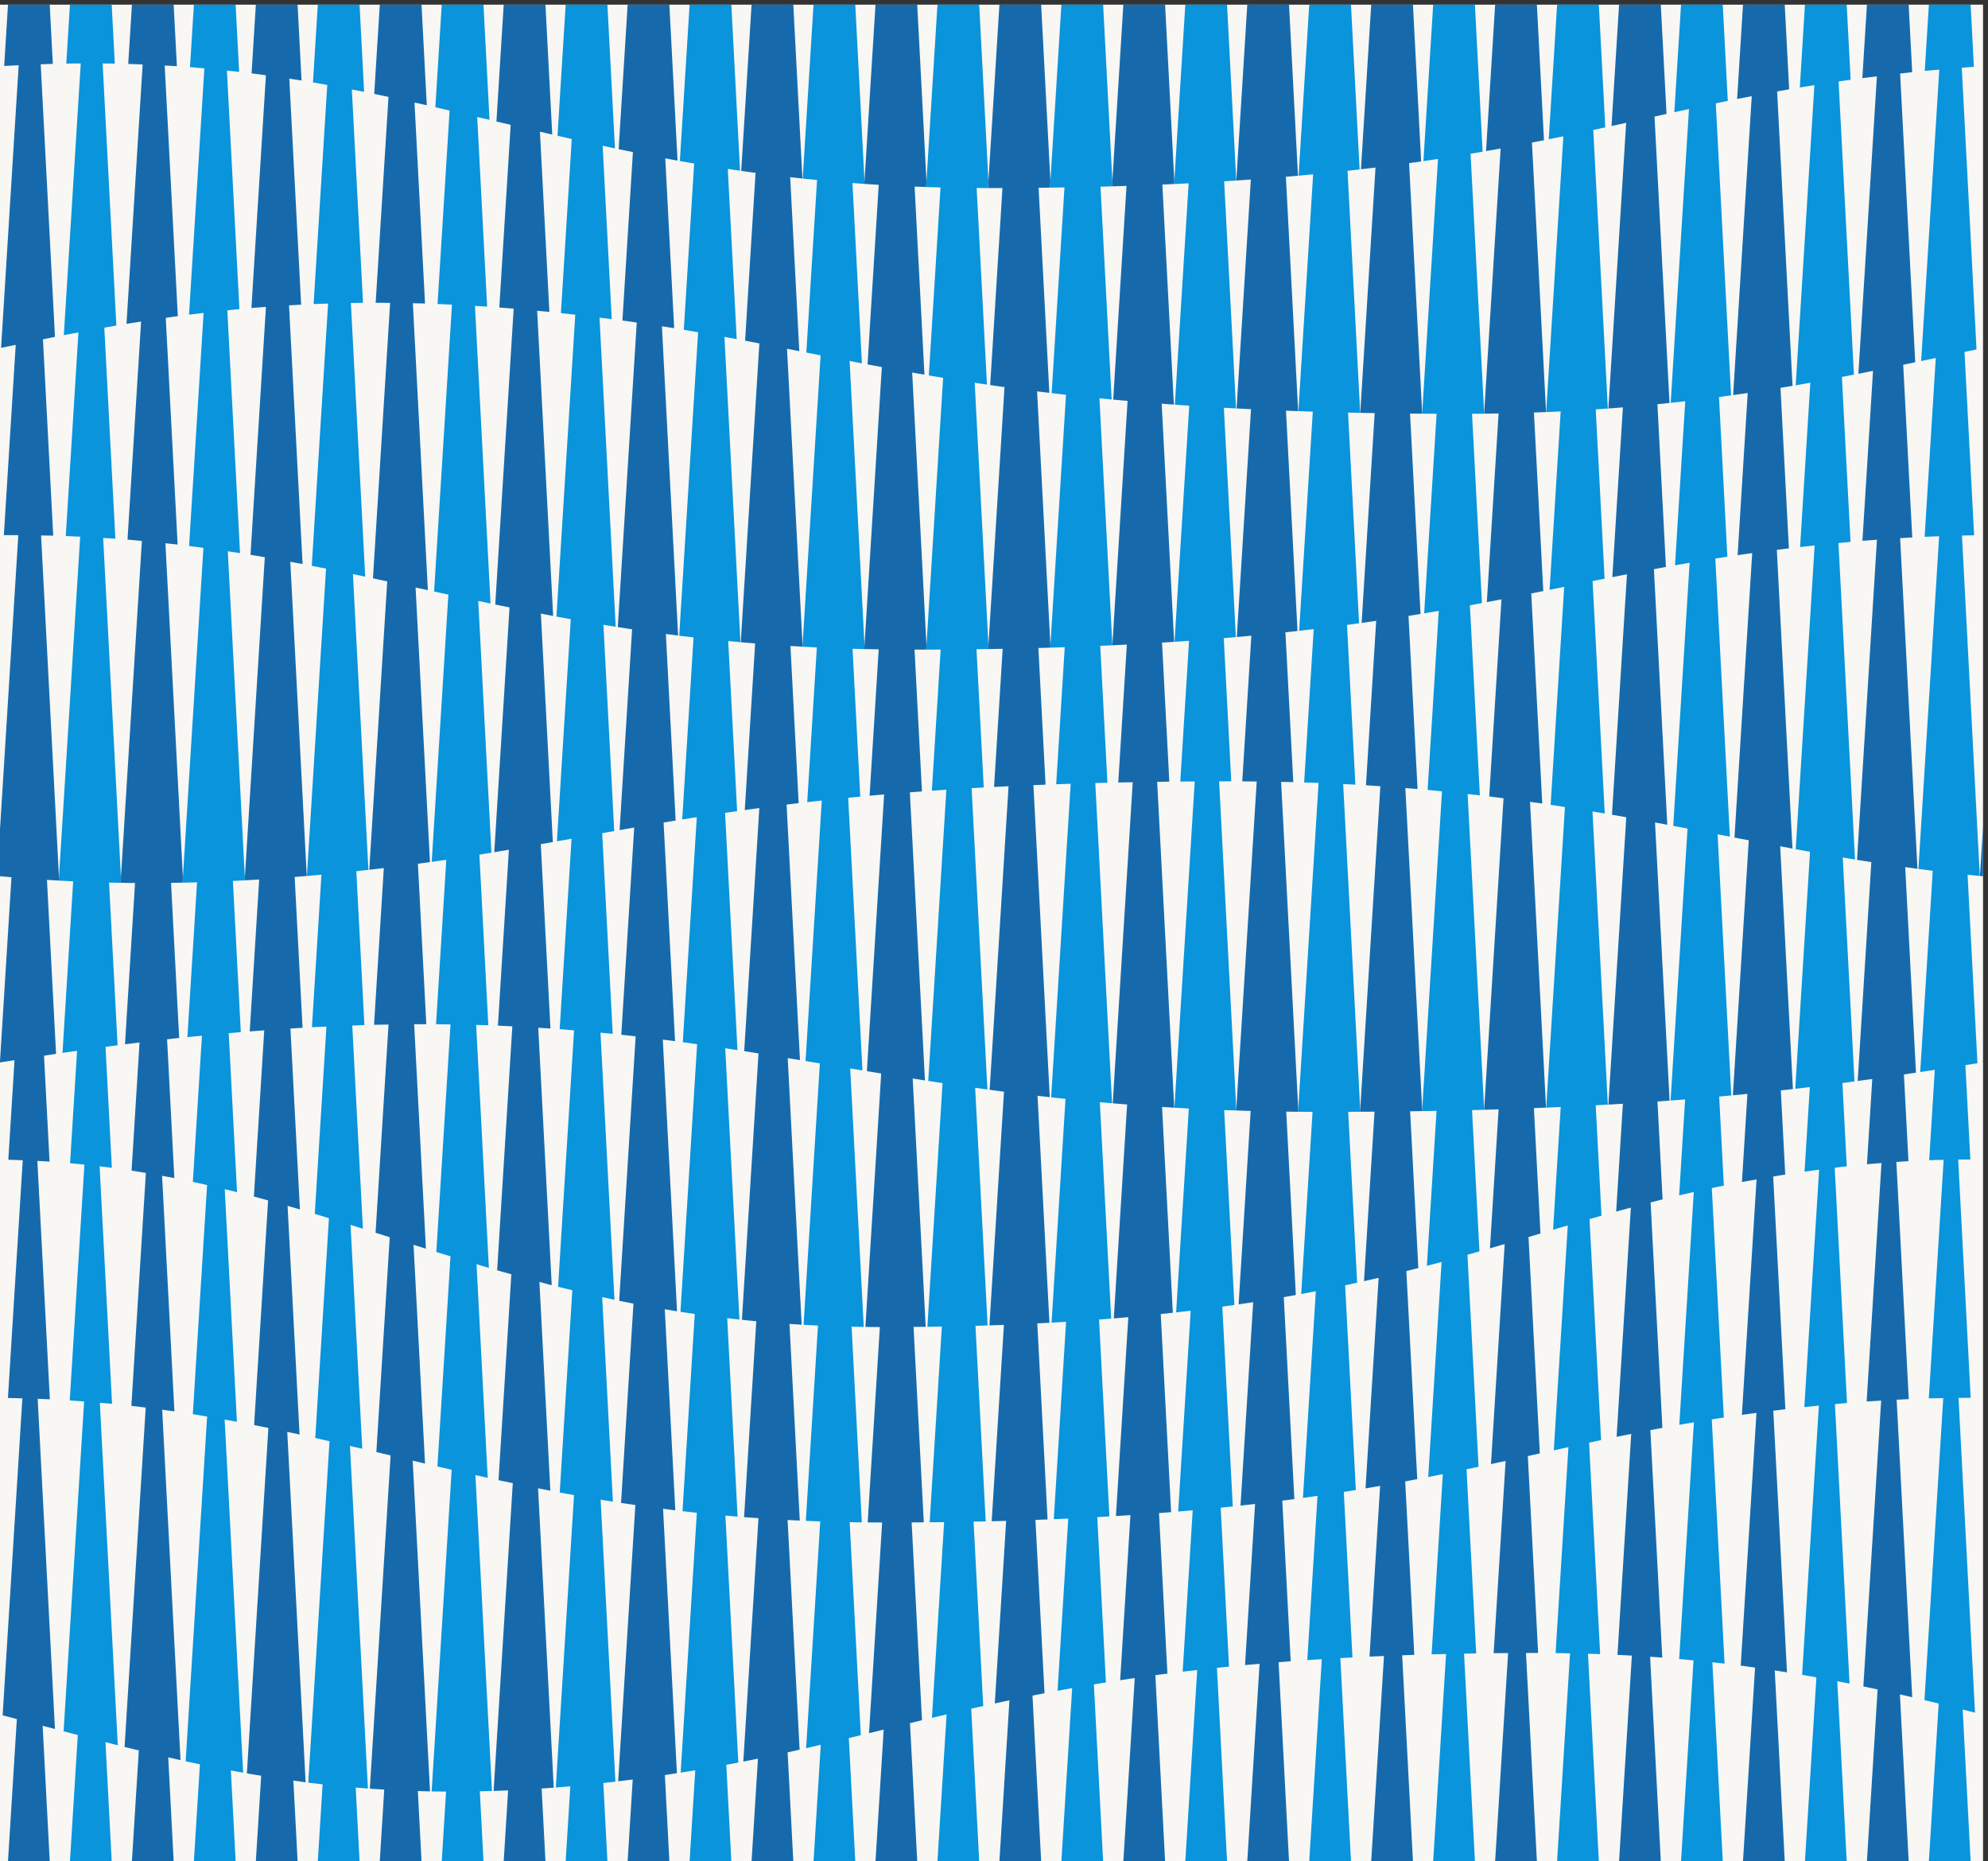 <svg xmlns="http://www.w3.org/2000/svg" xml:space="preserve" width="713.34" height="667.767"><rect width="100%" height="100%" fill="#333333" stroke="none"/><path d="M5350.05 0H0v5008.25h5350.05V0" style="fill:#f8f7f4;fill-opacity:1;fill-rule:nonzero;stroke:none" transform="matrix(.133 0 0 -.133 0 667.767)"/><path d="m3982.61 560.566-26.01 496.784c10.8 2.26 21.76 4.51 32.43 6.77l-29.95 571.84c10.83 3.04 21.6 6.1 32.3 9.17l-19.96 381.16c10.95.27 21.87.55 32.64.85l.06.86-44.57 850.89c10.99-1.21 22.13-2.36 32.97-3.63l-26.84 512.69c10.89 2.01 21.73 4.01 32.47 6.03l-26.75 510.68c10.89.05 21.89.06 32.65.18l.07 1.14-36.66 700.07c10.9 1.83 21.76 3.66 32.49 5.52l-20.77 396.68H3866.6l-26.29-422.1c13.27 1.92 26.37 3.88 39.34 5.85l-42.71-686.02-.07-1.11h.13c12.83-.09 25.83-.16 38.84-.21l-33.53-538.39c13.26 2.21 26.39 4.44 39.39 6.68l-30.07-483.08c13.08-1.18 25.85-2.51 38.74-3.77l-53.43-858.1-.28-4.48c.17.02.34.02.51.02 12.95.2 25.76.42 38.51.67l-26.04-418.08c13.34 3.5 26.54 7.02 39.64 10.57l-36.13-580.32c13.36 2.6 26.35 5.25 39.47 7.89l-30.27-486.215c12.85.343 25.97.636 39.03.941L3866.58 0h112.6l-29.31 559.98c10.9.196 21.69.418 32.74.586m334.44-1.836-29.86 570.29c10.81 2.32 21.56 4.72 32.42 7.02l-31.22 596.09c10.77 3.09 21.5 6.22 32.3 9.28l-15.6 297.8c10.97.58 21.91 1.17 32.69 1.77l-41.42 790.88c11.02-1.84 22.16-3.63 33.07-5.49l-32.82 626.86c10.81 2.18 21.63 4.37 32.44 6.52l-23.92 456.71c10.94.74 21.86 1.48 32.66 2.27l-39.35 751.45c10.85 2.33 21.66 4.66 32.42 7l-17.34 331.07h-112.59l-22.61-363.15c13.27 2.67 26.42 5.36 39.48 8.06l-46.32-743.95c13.13.54 26.14 1.14 39.08 1.77l-29.95-481.17c13.22 2.67 26.32 5.32 39.46 7.99l-36.6-588.01c13.02-1.95 25.74-3.99 38.6-5.99l-50.48-810.9c13.16.55 26.16 1.1 39.07 1.68l-20.62-331.12c13.25 3.92 26.48 7.77 39.7 11.66l-37.76-606.71c13.15 2.9 26.34 5.68 39.5 8.55l-34.58-555.448c13.12-.125 25.99-.399 38.92-.641L4200.91 0h112.62l-29.31 559.715c10.96-.32 22.01-.586 32.83-.985M317.75 312.84l-48.379 923.91c10.988-.98 22.055-1.9 32.934-2.95l-33.555 640.75c11.016-1.32 22.094-2.57 32.992-4.01l-17.086 326.24c10.867 1.46 21.574 2.97 32.555 4.39l-22.984 438.84c10.339-.25 20.671-.5 31.132-.67l.914 14.7-47.949 915.62c10.961-.69 22.063-1.28 32.891-2.05L281.41 4136.8c10.832 1.91 21.586 3.88 32.481 5.74l-37.028 707.03c10.934-.1 22.004-.11 32.801-.31l-8.324 158.99H188.746l-9.894-158.94c13.164.23 26.027.24 38.996.33l-45.629-732.98c13.09 2.54 26.281 4.96 39.426 7.43l-34.196-549.33c13.114-.47 25.934-1.14 38.864-1.74L159.102 2654l-.539-8.61c.332-.01.66-.03.992-.05 12.531-.7 25.156-1.33 37.855-1.93l-28.816-462.92c13.011 1.91 26.211 3.76 39.32 5.64l-18.871-303.14c13.047-1.15 25.867-2.52 38.73-3.86l-39.597-636.08c13.074-.84 25.91-1.85 38.793-2.83L171.582 350.5c12.797-3.352 25.566-6.664 38.344-9.992L188.73 0h112.622l-16.825 321.309c11.075-2.825 22.137-5.684 33.223-8.469m338.227-74.07-49.887 952.64c11.039-1.98 22.133-3.9 33.09-5.94l-32.856 627.41c11.078-2.67 22.207-5.29 33.207-8.07l-22.457 428.82c10.864.95 21.903 1.99 32.633 2.87l-21.363 407.94c10.551.51 21.105 1.01 31.785 1.6l.496 7.95-46.066 879.66c11.007-1.64 22.121-3.21 33.039-4.92l-34.297 654.96c10.875 1.11 21.617 2.31 32.605 3.34l-33.695 643.4c10.992-1.17 22.098-2.25 32.969-3.5l-9.496 181.32H523.105l-10.5-168.56c13.079-1.01 25.872-2.23 38.774-3.36l-41.375-664.37c12.965 1.65 26.164 3.14 39.277 4.69l-39.14-628.58c13.011-1.62 25.789-3.4 38.66-5.12l-55.356-888.91-.886-14.32c.543.01 1.093.03 1.636.04 12.368.26 24.852.58 37.403.93l-26.008-417.64c13.238 1.36 26.16 2.58 39.219 3.86l-24.551-394.28c12.91-2.75 25.66-5.71 38.449-8.59l-38.488-618.08c12.957-2.04 25.75-4.23 38.586-6.37l-57.91-929.969c12.734-2.785 25.652-5.363 38.48-8.051L523.086 0h112.613l-12.832 245.027c11.051-2.066 21.969-4.277 33.11-6.257m1335.963 27.382-34.88 666.297c10.91-.976 21.87-1.933 32.92-2.84l-28.03 535.371c10.94-1.28 21.9-2.55 32.97-3.74l-38.31 731.83c11-1.65 22.06-3.26 33.03-4.94l-33.5 639.88c10.77 1.58 21.57 3.15 32.53 4.7l-24.02 458.81c10.92-1.05 21.86-2.1 32.93-3.08l-43.12 823.59c11.02-2.01 22.14-3.98 33.09-6.01l-24.03 459.14c10.96-1.66 21.93-3.3 33.02-4.9l-23.45 447.99H1860.5l-26.27-421.85c12.77-2.27 25.63-4.51 38.56-6.71l-27.92-448.47c13-2.16 25.73-4.41 38.57-6.62l-50.98-818.59c12.81-1.58 25.71-3.12 38.7-4.62l-30.59-491.16c13 2.09 26.13 4.18 39.37 6.25l-37.8-607.03c12.97-1.74 25.77-3.6 38.65-5.41l-44.95-721.91c12.77-1.99 25.64-3.91 38.61-5.77l-33.13-532.036c12.81-1.484 25.72-2.906 38.72-4.304l-43.66-701.047c12.99 2.05 26.22 4.277 39.39 6.457L1860.48 0h112.62l-13.61 260.059c10.86 2.011 21.74 4.023 32.45 6.093m1656.89 283.582-23.38 446.485c10.93 1.711 21.78 3.429 32.51 5.171l-28.91 552.2c10.89 2.32 21.72 4.64 32.41 7l-24.14 461c10.7.05 21.47.09 32.05.15l.39 6.35-45.96 877.64c10.95-.55 22.06-1.02 32.88-1.62l-22.57 430.92c10.93 1.45 21.81 2.92 32.55 4.4l-29.77 568.43c10.89-.25 21.79-.5 32.82-.72l-34.19 652.94c10.94 1.21 21.85 2.42 32.59 3.65l-23.28 444.52h-112.59l-28.74-461.36c13.22 1.19 26.27 2.41 39.22 3.65l-39.79-638.84c12.85-.45 25.82-.88 38.91-1.29l-36.82-591.25c13.24 1.49 26.31 3.02 39.26 4.55l-25.76-413.62c13.14-.41 25.96-.96 38.91-1.45l-54.85-880.48-.4-6.45c.25-.01.49-.01.75-.01 12.59-.11 25.45-.12 38.23-.16l-30.61-491.46c13.3 2.45 26.45 4.94 39.45 7.46l-34.72-557.501c13.26 1.816 26.36 3.672 39.33 5.535l-27.59-443.054c12.85.867 26.03 1.668 39.15 2.48L3532.22 0h112.62l-28.69 547.93c10.89.605 21.63 1.238 32.68 1.804m1341.11-70.523-39.49 753.929c10.89.99 21.87 2.03 32.63 2.91l-33.24 634.71c10.88 1.3 21.84 2.67 32.59 3.85l-11.77 224.71c10.92 1.42 21.8 2.85 32.55 4.28l-31.63 604.17c11.03-1.86 21.98-3.8 33.07-5.61l-44.7 853.74c10.87 1.03 21.87 2.16 32.61 3.12l-23.31 445c10.8 2.05 21.76 4.05 32.46 6.12l-41.41 790.9c10.9 1.58 21.75 3.12 32.54 4.63l-10.61 202.58h-112.6l-13.91-223.46c12.95 2.16 26.2 4.23 39.37 6.32l-50.42-809.68c13.29 2.27 26.28 4.66 39.42 6.98l-27.61-443.32c13.25 1.53 26.19 2.86 39.25 4.27l-51.02-819.27c12.81-2.36 25.7-4.62 38.55-6.93l-39.82-639.47c13.24 1.52 26.31 3.06 39.27 4.61l-14.21-228.13c13.25 1.9 26.26 3.59 39.32 5.31l-39.89-640.42c13.23 1.42 26.21 2.69 39.23 3.99l-45.21-726.179c13-2.207 25.73-4.551 38.55-6.848L4869.61 0h112.63l-25.43 485.586c11.06-2.129 22.21-4.199 33.13-6.375m338.44-78.402-44.47 849.051c10.95.09 21.97.23 32.77.22l-33.66 642.67c10.95.09 21.98.27 32.78.23l-13.34 254.58c10.83 1.67 21.75 3.36 32.52 5.03l-26.64 508.63c10.95-1.12 21.91-2.25 32.96-3.29l-48.08 918.13c10.92.25 21.96.58 32.74.74l-25.9 494.63c10.8 2.28 21.64 4.56 32.42 6.82l-39.78 759.8c10.88.83 21.89 1.74 32.65 2.48l-8.78 167.72h-112.58l-11.13-178.77c13.23 1.3 26.16 2.39 39.19 3.56l-48.95-786.16c13.22 2.76 26.34 5.52 39.49 8.28l-30.04-482.44c13.21.61 26.09 1.01 39.09 1.5l-55.89-897.43c12.82-1.69 25.72-3.33 38.67-4.94l-33.81-542.94c13.27 1.99 26.24 3.98 39.35 5.98l-15.18-243.82c13.15.48 26.08.76 39.05 1.06l-40.08-643.63c13.16.38 26.08.59 39.04.82l-50.74-814.691c12.91-3.086 25.61-6.242 38.4-9.367L5203.97 0h112.61l-21.43 409.199c11.08-2.804 22.23-5.574 33.23-8.39m-2012.6 124.179-22.46 428.789c10.96 1.106 21.85 2.219 32.61 3.352l-28.22 538.891c10.93 1.5 21.81 3 32.54 4.55l-27.53 525.73c10.79-.4 21.59-.8 32.52-1.16l.17 2.86-46.34 885.02c10.93.03 21.69.09 32.77.09l-20.22 386.25c10.95.91 21.87 1.83 32.63 2.77l-32.39 618.67c10.89-.61 21.8-1.21 32.87-1.79l-32.08 612.69c10.96.68 21.89 1.37 32.67 2.09l-24.85 474.46h-112.58l-29.65-476.18-.48-7.69c.3.01.58.03.88.04 12.87.6 25.58 1.22 38.22 1.87l-37.18-597.13c12.8-.92 25.75-1.81 38.81-2.68l-39.67-636.99c13.2.87 26.22 1.76 39.15 2.68l-23.64-379.72c12.83.12 25.98.19 38.99.27l-54.79-880.05c12.84-.75 25.8-1.46 38.85-2.13l-34.25-550c13.23 1.47 26.31 3 39.26 4.54l-33.74-541.83c13.2 1.105 26.26 2.227 39.19 3.379l-27.11-435.359c12.86 1.55 26.11 3.027 39.27 4.523L3197.88 0h112.6l-27.3 521.582c10.86 1.133 21.54 2.305 32.6 3.406m1336.98 8.051-34.5 658.821c6.25.98 12.37 2.01 18.68 2.98 4.67.71 9.19 1.33 13.84 2.04l-32.42 618.93c4.59.97 9.07 1.98 13.69 2.93 6.33 1.3 12.47 2.45 18.75 3.71l-12.58 240.3c10.96.98 21.87 1.96 32.62 2.97l-36.89 704.42c11.03-2.13 22.12-4.26 33.12-6.38l-39.29 750.27c10.77 1.7 21.59 3.38 32.52 5.03l-22.56 430.78c10.9 1.45 21.78 2.92 32.55 4.42l-41.25 787.63c10.82 2.25 21.55 4.54 32.43 6.75l-13.59 259.61H4535.3l-18.07-290.16c13.15 2.87 26.34 5.68 39.5 8.52l-49.34-792.51c13.19 1.41 26.26 2.88 39.25 4.38l-27.56-442.66c13.05 2.31 26.19 4.59 39.4 6.84l-44.19-709.65c12.92-2.44 25.69-4.88 38.53-7.33l-45.69-733.65c13.22.98 26.25 1.98 39.17 3l-16.12-258.85c13.06 3.08 26.29 6.07 39.54 9.05l-39.1-627.96c13 2.29 26.2 4.52 39.4 6.73l-39.75-638.453c13.07-1.145 25.87-2.422 38.75-3.672L4535.28 0h112.61l-28.1 536.66c11-1.199 22.11-2.344 32.97-3.621M2322.42 340.047l-30.08 574.562c10.87-.207 21.78-.398 32.8-.527l-27.64 527.858c10.88-.24 21.79-.47 32.81-.61l-36.52 697.37c11.03-1.82 22-3.65 33.07-5.48l-38.52 735.51c10.79 1.07 21.64 2.13 32.62 3.17l-20.88 398.82c10.51-.31 21.02-.61 31.66-.86l.63 10.18-40.17 767c11.05-2.13 21.96-4.26 33.12-6.38l-25.47 486.42c10.64-.8 21.29-1.61 32.06-2.34l.46 7.29-24.94 476.22h-112.58l-29.21-469.09c12.81-1.35 25.73-2.65 38.74-3.91l-28.99-465.48c12.76-2.5 25.67-5.02 38.51-7.54l-48.7-782.16-.24-3.73c.15 0 .29-.02.43-.02 12.71-.71 25.53-1.36 38.43-1.96l-25.99-417.4c12.93 1.48 26.04 2.93 39.26 4.37l-43.76-702.66c12.83-2.12 25.72-4.26 38.58-6.4L2168 1447.03c12.86-.73 25.81-1.4 38.85-2.01l-32.8-526.797c12.87-.547 25.84-1.035 38.88-1.496l-38.09-611.766c13.27 3.039 26.39 6.172 39.56 9.258L2194.84 0h112.61l-17.4 332.227c10.79 2.617 21.59 5.195 32.37 7.82m330.22 78.742-26.03 497.297c10.97.211 21.91.437 32.74.691l-27.63 527.563c10.98.31 21.92.62 32.74.97l-33.58 641.15c11.03-1.54 21.89-3.11 33.02-4.62l-42.56 812.77c10.81.63 21.69 1.25 32.68 1.84l-19.53 373.05c10.58.14 21.15.27 31.6.44l.62 10.13-37.08 708.19c10.94-1.65 21.91-3.29 33.04-4.91l-27.77 530.28c10.18-.07 20.36-.13 30.66-.13l1.15 18.57-24.93 476.18H2529.2l-29.66-476.23-.98-15.73 1.81-.06c12.28-.4 24.67-.75 37.11-1.07l-31.58-507.09c12.74-2.16 25.6-4.3 38.58-6.43l-44.94-721.61-.72-11.59h1.33c12.66.04 25.19.1 37.66.17l-23.71-380.87c12.9.91 25.97 1.79 39.14 2.65l-48.91-785.53c12.74-1.95 25.75-3.82 38.62-5.75l-40.94-657.4c13.12.17 26.11.36 39.02.58l-32.88-527.966c13.12.129 26.11.274 39.01.442l-32.87-527.969c13.04 3.117 26.35 6.211 39.56 9.316L2529.18 0h112.61l-21.54 411.434c10.81 2.453 21.44 4.921 32.39 7.355m331.04 63.484-23.36 446.02c10.97.594 21.88 1.207 32.68 1.844l-27.81 531.083c10.96.82 21.88 1.65 32.66 2.52l-30.58 583.84c10.93-.99 21.87-1.96 32.93-2.9l-45.22 863.77c10.82.28 21.72.56 32.73.83l-19.35 369.34c10.97.48 21.92.95 32.71 1.46l-34.89 666.35c10.91-1.08 21.83-2.15 32.95-3.2l-30.06 574.04c10.43.27 20.85.53 31.13.83l.87 13.97-24.93 476.18h-112.6l-29.66-476.18-1.08-17.46c.66.01 1.34.02 2 .02 12.44.17 24.75.37 37.02.58l-34.55-554.85c12.75-1.51 25.66-2.99 38.7-4.45l-42.09-675.84-.39-6.36c.24 0 .49.01.72.02 12.9.38 25.66.8 38.34 1.22l-23.02-369.77c12.89.46 25.93.89 39.05 1.32l-52.67-845.78c12.82-1.42 25.73-2.8 38.73-4.16l-37.59-603.7c13.16.73 26.19 1.5 39.12 2.3l-33.16-532.504c13.16.547 26.17 1.114 39.08 1.707l-28.92-464.617a4919.64 4919.64 0 0 0 39.42 7.137L2863.52 0h112.63l-24.97 476.973a4999.78 4999.78 0 0 0 32.5 5.3M992.566 196.152l-48.39 924.128c11.051-2.57 22.125-5.03 33.176-7.61l-31.625 603.97c11.105-3.47 22.211-6.91 33.328-10.42l-28.707 548.17c10.898.38 21.949.83 32.718 1.16l-21.738 415.16c10.82 1.17 21.645 2.34 32.594 3.57l-41.777 797.82c11.043-2.3 22.109-4.55 33.136-6.88l-38.648 738.16c10.918.18 21.687.46 32.746.55l-30.137 575.47c11.039-2.13 22.149-4.18 33.121-6.37l-12.32 235.22H857.445l-13.058-209.74c12.949-2.19 25.711-4.54 38.551-6.83l-36.805-591.09c12.859.54 26.012.89 39.062 1.31l-44.047-707.37c12.879-2.5 25.672-5.11 38.5-7.67l-51.625-829.08c12.961 1.11 26.036 2.28 39.2 3.49l-25.629-411.56c13.226.72 26.082 1.25 39.094 1.85l-31.461-505.2c12.769-3.84 25.503-7.79 38.253-11.69l-36.917-592.89c12.835-2.87 25.613-5.91 38.429-8.83l-57.344-920.86a3268.447 3268.447 0 0 1 38.7-4.59L857.426 0h112.633l-10.411 198.77c10.922-.911 21.868-1.817 32.918-2.618m334.694-6.691-44.63 852.209c11.06-2.47 22.03-4.96 33.17-7.39l-30.17 576.23c11.1-3.31 22.1-6.67 33.3-9.94l-34.32 655.33c10.93-.31 22.03-.53 32.83-.9l-24.11 460.33c10.87 1.75 21.72 3.51 32.51 5.29l-35.57 679.08c11.06-2.33 22.03-4.68 33.15-7l-42.04 802.94c10.96-.66 21.76-1.22 32.88-1.97l-26.79 511.59c11.07-2.6 22.1-5.12 33.18-7.74l-16.26 310.73H1191.8l-17.23-276.65c12.81-2.93 25.63-6.01 38.43-8.97l-32.5-521.88c12.8-.5 25.89-1.17 38.87-1.78l-48.18-773.81c12.76-2.76 25.64-5.52 38.46-8.28l-44.9-721.04c13.22 1.87 26.32 3.77 39.34 5.69l-27.63-443.68c13.15-.09 25.98-.33 38.95-.51l-38.22-613.77c12.67-3.95 25.49-7.86 38.24-11.78l-35.29-566.83c12.74-2.96 25.61-5.89 38.43-8.83l-54.03-867.732c12.88-.234 25.87-.39 38.95-.468L1191.79 0h112.61l-9.88 188.664c10.87.223 21.74.465 32.74.797m333.03 25.234-39.84 760.743c11.04-1.805 21.91-3.688 33.07-5.45l-28.9 551.912c11.07-2.41 21.96-4.94 33.16-7.28l-37.73 720.46c10.98-1.06 22.08-2.03 32.95-3.15l-28.34 541.25c10.83 1.93 21.55 3.87 32.47 5.8L1628 3335.41c10.97-1.8 21.96-3.59 33.06-5.34l-43.67 833.97c11-1.37 21.86-2.66 32.99-4.11l-24.49 467.69c11.07-2.37 22-4.79 33.16-7.14l-20.31 387.77h-112.59l-22.03-353.66c12.72-2.91 25.64-5.77 38.45-8.66l-29.25-469.74c12.74-1.35 25.78-2.89 38.71-4.36l-50.72-814.27c12.78-2.37 25.63-4.72 38.56-7.03l-37.33-599.25c13.11 2.34 26.29 4.72 39.43 7.08l-32-513.8c13.09-.97 25.87-2.1 38.8-3.15l-43.09-691.79c12.64-3.17 25.61-6.17 38.41-9.25l-33.99-545.682c12.71-2.375 25.7-4.629 38.56-6.934l-49.13-788.859a4002.57 4002.57 0 0 1 39.19 3.253L1526.13 0h112.62l-11.04 211.016c10.81 1.191 21.64 2.39 32.58 3.679" style="fill:#0994dc;fill-opacity:1;fill-rule:nonzero;stroke:none" transform="matrix(.133 0 0 -.133 0 667.767)"/><path d="m2157.3 300.977-32.45 619.57c10.9-.578 21.83-1.133 32.87-1.641l-27.78 530.544c10.91-.74 21.84-1.47 32.89-2.13l-37.66 719.15c11.01-1.79 22.05-3.49 33.06-5.31l-36.09 689.18c10.77 1.32 21.61 2.63 32.58 3.92l-22.2 424.02c10.76-.67 21.54-1.34 32.44-1.94l.24 3.73-41.89 799.89c11.04-2.15 22.06-4.29 33.12-6.46l-24.58 469.39c10.94-1.23 21.89-2.47 32.97-3.64l-24.55 469h-112.61l-27.92-448.46c12.79-1.82 25.67-3.6 38.64-5.34l-28.18-452.67c12.88-2.43 25.68-4.91 38.52-7.38l-50.2-806.05c12.83-1.14 25.77-2.24 38.78-3.29l-27.98-449.46c12.95 1.8 26.07 3.58 39.31 5.34l-40.83-655.6c12.91-2 25.72-4.16 38.59-6.2l-44.74-718.6c12.82-1.36 25.73-2.64 38.74-3.87l-32.91-528.428c12.84-1.008 25.78-1.953 38.81-2.871L2005.4 268.77c13.26 2.597 26.41 5.242 39.48 7.918L2027.64 0h112.64l-15.38 293.738a6618.93 6618.93 0 0 1 32.4 7.239m1658.34 255.711-24.5 467.892c10.91 2.02 21.73 4.05 32.46 6.1l-29.39 561.23c10.86 2.74 21.65 5.47 32.35 8.23l-22.15 422.91c10.8.15 21.59.31 32.25.47l.28 4.48-45.4 866.92c10.96-.88 22.09-1.69 32.92-2.62L3800 3359.36c10.91 1.74 21.77 3.49 32.5 5.27l-28.3 540.53c10.84-.1 21.68-.21 32.67-.29l.07 1.11-35.33 674.72c10.93 1.51 21.8 3.03 32.53 4.57L3812 5008.25h-112.59l-27.65-444.08c13.26 1.54 26.32 3.11 39.27 4.7l-41.2-661.73c12.87-.26 25.86-.5 38.94-.72l-35.25-566.04c13.26 1.85 26.36 3.73 39.33 5.62l-27.62-443.54c13.11-.79 25.9-1.71 38.82-2.59l-54.29-871.78-.39-6.35h.72c12.87.08 25.61.17 38.27.27l-28.47-457.3c13.33 3 26.49 6.02 39.55 9.07l-35.38-568.08c13.28 2.22 26.39 4.47 39.4 6.73l-28.67-460.457c12.86.586 26.01 1.121 39.08 1.66L3699.4 0h112.61l-29.08 555.527c10.88.391 21.64.809 32.71 1.161m334.09 5.128-27.8 531.164c10.8 2.37 21.65 4.75 32.4 7.13l-30.56 583.72c10.75 3.18 21.57 6.38 32.27 9.55l-17.7 338.21c10.96.42 21.9.85 32.7 1.29l-43.18 824.88c10.99-1.54 22.14-3.03 33-4.62l-29.66 566.74c10.85 2.17 21.67 4.34 32.43 6.51l-25.22 481.57c10.96.39 21.9.79 32.72 1.24l-38.06 726.94c10.88 2.13 21.71 4.25 32.43 6.4l-19.14 365.71h-112.59l-24.59-395.08c13.28 2.33 26.4 4.67 39.41 7.04l-44.47-714.23-.07-1.14h.13c13.06.14 26.01.34 38.88.58l-31.69-508.94c13.26 2.51 26.39 5.03 39.45 7.56l-33.11-531.77c13.06-1.58 25.79-3.28 38.67-4.93L4004.12 2028l-.06-.86c.04 0 .07 0 .1.01 13.12.36 26.08.75 38.95 1.14l-23.35-374.99c13.36 3.87 26.49 7.74 39.71 11.61l-36.97-593.63c13.3 2.86 26.37 5.72 39.52 8.58l-32.3-518.688c12.85.137 25.95.215 38.99.312L4033.75 0h112.62l-29.4 561.727c10.91.031 21.71.089 32.76.089M148.285 356.609l-46.629 890.731c10.965-.42 22.016-.79 32.84-1.3l-33.668 643.08c10.985-.58 22.031-1.08 32.867-1.81l-14.957 285.71c10.836 1.64 21.637 3.3 32.512 4.91l-24.57 469.39c10.59-.66 21.175-1.33 31.883-1.93l.539 8.61-48.293 922.45c10.933-.22 22-.34 32.804-.63l-27.722 529.59c10.82 2.17 21.582 4.47 32.425 6.6l-38.496 735.35c10.903.37 21.938.85 32.707 1.14l-8.363 159.75H21.578l-10.3-165.42c13.21.78 26.1 1.36 39.109 2.01L2.91 4082.43c13.149 2.74 26.332 5.31 39.484 8.03l-31.96-513.23c13.175.09 26.011-.03 38.968-.08L0 2783.74v-126.56c10.27-.95 20.55-1.9 30.93-2.79L0 2157.72v-2.87c13.086 2.03 26.121 4.03 39.18 6.05l-16.73-268.65c13.097-.32 25.984-.83 38.898-1.32L21.41 1249.61c13.11-.22 25.996-.59 38.926-.92L7.086 393.523c12.851-3.316 25.582-6.648 38.36-9.988L21.562 0h112.621l-19.125 365.332c11.074-2.91 22.187-5.82 33.226-8.723m338.743-83.941-49.504 945.302c11.024-1.49 22.106-2.93 33.02-4.51l-33.281 635.52c11.047-2.03 22.164-3.99 33.105-6.13l-19.605 374.36c5.57.62 10.972 1.27 16.59 1.88 5.398.59 10.636 1.09 16.003 1.66l-21.914 418.48c10.332.14 20.664.28 31.118.49l.886 14.32-47.195 901.29c10.984-1.17 22.094-2.28 32.969-3.53l-32.028 611.54c10.856 1.54 21.598 3.17 32.539 4.64l-35.406 676.06c10.965-.62 22.059-1.15 32.883-1.87l-8.695 166.08H355.934l-9.957-159.87c13.121-.38 25.953-.97 38.886-1.48l-43.574-699.75c13.027 2.15 26.231 4.16 39.371 6.23l-36.637-588.3c13.071-1.05 25.864-2.29 38.766-3.46l-56.516-907.58-.914-14.7c.559-.01 1.129-.01 1.688-.02 12.324-.2 24.762-.34 37.266-.43l-27.094-435.15c12.933 1.65 26.148 3.23 39.273 4.83l-21.515-345.58c12.984-1.99 25.765-4.18 38.586-6.33l-39.125-628.3c13.019-1.46 25.835-3.07 38.691-4.65l-57-915.448c12.758-3.176 25.598-6.211 38.398-9.317L355.914 0h112.609l-14.675 280.262c11.062-2.516 22.058-5.137 33.179-7.594m1339.243-35.246-37.36 713.398c11.02-1.398 21.85-2.89 33-4.23l-28.4 542.38c10.97-1.84 21.96-3.68 33.07-5.43l-38.38 732.84c11-1.39 22.08-2.71 33-4.15l-30.88 589.74c10.77 1.8 21.58 3.59 32.5 5.37l-26.36 503.27c10.96-1.43 21.92-2.86 33.01-4.23l-43.69 834.25c11.02-1.72 22.17-3.4 33.05-5.15l-23.99 458.23c11.05-2.06 21.92-4.2 33.1-6.21l-22.04 420.75h-112.58l-24.27-389.85c12.69-2.64 25.67-5.17 38.5-7.77l-28.3-454.49c3.34-.45 6.59-.84 9.95-1.3 9.71-1.33 19.11-2.75 28.69-4.11l-51.16-821.55c12.78-2 25.66-3.96 38.62-5.88l-33.74-541.75c13.06 2.31 26.2 4.61 39.41 6.91l-34.8-558.93c13.03-1.39 25.82-2.91 38.71-4.37l-44.41-713.22c12.74-2.62 25.58-5.17 38.5-7.68l-33.48-537.709c12.71-1.942 25.74-3.731 38.62-5.586l-46.41-745.36c13.01 1.563 26.1 3.192 39.29 4.883L1693.3 0h112.62l-12.17 232.52c10.79 1.589 21.6 3.203 32.52 4.902M5350.05 2154.92v10.26l-.64-10.36c.22.03.43.07.64.1m0 502.21v134.07l-8.3-133.32c2.75-.26 5.55-.49 8.3-.75M824.508 212.961l-49.504 945.229c11.055-2.35 22.141-4.65 33.156-7.06l-32.297 616.71c11.094-3.18 22.223-6.3 33.282-9.56l-25.551 487.89c10.883.69 21.926 1.45 32.676 2.06l-21.305 406.86c10.832.86 21.672 1.73 32.637 2.66l-44.383 847.64c11.023-2.03 22.125-4 33.097-6.09l-36.535 697.76c10.895.65 21.649 1.38 32.676 1.94l-31.926 609.63c11.016-1.68 22.129-3.27 33.047-5.03l-10.719 204.65H690.277l-11.543-185.37c13.02-1.62 25.793-3.44 38.664-5.18l-39.097-627.81c12.906 1.1 26.086 2.02 39.172 3l-41.641-668.68c12.945-2.12 25.723-4.38 38.566-6.58l-53.773-863.64-.496-7.95c.301.01.609.03.91.05 12.645.68 25.391 1.43 38.215 2.23l-25.524-409.86c13.235 1.05 26.122 1.93 39.161 2.9l-27.914-448.29c12.836-3.4 25.566-6.96 38.328-10.46l-37.739-606.03c12.895-2.53 25.68-5.17 38.497-7.78l-58.024-931.808c12.727-2.238 25.731-4.211 38.586-6.328L690.266 0h112.609L791.48 217.566c11.036-1.511 21.879-3.191 33.028-4.605M3482.2 539.355l-22.69 433.301c10.94 1.395 21.81 2.805 32.56 4.239l-28.52 544.785c10.91 1.88 21.76 3.79 32.47 5.73l-25.9 494.67c10.65-.14 21.28-.28 32.06-.37l.4 6.45-46.26 883.45c10.93-.23 22.02-.4 32.82-.68l-21.17 404.18c10.94 1.17 21.85 2.35 32.59 3.55l-31.11 594.27c10.88-.41 21.78-.83 32.84-1.22l-33.11 632.21c10.95.92 21.88 1.86 32.64 2.82l-24.17 461.51h-112.59l-29.54-474.46c13.19.88 26.22 1.8 39.15 2.72l-38.46-617.58c12.84-.66 25.8-1.31 38.86-1.94l-38.27-614.64c13.22 1.16 26.26 2.35 39.21 3.56l-24.47-392.92c13.15-.05 26-.24 38.96-.37L3335.41 2028l-.17-2.86c.11 0 .21 0 .32-.01 12.76-.42 25.64-.79 38.58-1.15l-32.48-521.79c13.26 1.94 26.37 3.91 39.34 5.92l-34.17-548.766c13.23 1.437 26.31 2.91 39.25 4.406l-27.06-434.621c12.86 1.191 26.07 2.305 39.2 3.437L3365.05 0h112.62l-28.12 536.797c10.88.848 21.59 1.738 32.65 2.558m1676.83-96.914-42.02 802.489c10.92.56 21.91 1.16 32.69 1.62l-33.5 639.8c10.91.72 21.89 1.52 32.66 2.13l-12.24 233.9c10.9 1.6 21.76 3.21 32.52 4.81l-29.04 554.58c11.03-1.53 21.92-3.17 33.03-4.64l-46.71 891.89c10.89.66 21.92 1.41 32.68 1.98l-24.4 465.88c10.8 2.22 21.69 4.43 32.43 6.66l-40.78 778.82c10.86 1.23 21.87 2.55 32.59 3.68l-9.54 182.21h-112.59l-12.35-198.32c13.25 1.77 26.22 3.33 39.29 4.98l-49.98-802.39c13.28 2.59 26.33 5.23 39.49 7.86l-28.56-458.52c13.23 1.09 26.14 1.98 39.17 2.94l-53.78-863.51c12.78-2.08 25.75-4.01 38.62-6.02l-36.78-590.48c13.23 1.78 26.33 3.58 39.32 5.39l-14.33-230.05c13.2 1.22 26.19 2.23 39.2 3.28l-40.07-643.29c13.19.92 26.15 1.68 39.15 2.48l-48.03-771.01c12.96-2.695 25.68-5.496 38.48-8.258L5036.78 0h112.63l-23.57 449.988c11.07-2.519 22.23-4.988 33.19-7.547m-674.3 106.848-32.13 613.531c10.81 2.07 21.53 4.18 32.45 6.2l-31.84 608.11c10.78 2.75 21.45 5.57 32.35 8.27l-13.83 264.08c10.96.77 21.9 1.54 32.66 2.35l-39.29 750.31c11.02-2.04 22.14-4.06 33.1-6.11l-36.09 689.36c10.82 2 21.54 4.06 32.46 6.04l-22.99 438.96c10.92 1.1 21.81 2.2 32.6 3.36l-40.45 772.6c10.8 2.38 21.63 4.78 32.41 7.13l-15.44 294.77h-112.58l-20.39-327.41c13.27 2.9 26.36 5.79 39.52 8.69l-47.99-770.69c13.17.97 26.2 2 39.17 3.05l-28.51-458c13.09 2.6 26.29 5.13 39.45 7.68l-40.38-648.54c12.97-2.25 25.7-4.56 38.55-6.84l-48.27-775.13c13.19.76 26.21 1.52 39.13 2.31l-18.11-290.9c13.11 3.62 26.41 7.15 39.64 10.7l-38.51-618.4c13.07 2.69 26.29 5.31 39.47 7.94l-37.1-595.972c13.1-.625 25.93-1.386 38.84-2.117L4368.1 0h112.62l-28.89 551.551c10.98-.742 22.06-1.434 32.9-2.262m336.43-39.707-36.96 705.668c10.87 1.35 21.82 2.76 32.57 4.04l-32.87 627.68c10.85 1.81 21.78 3.69 32.5 5.38l-11.88 226.98c10.93 1.21 21.83 2.41 32.59 3.64l-34.3 655.01c11.02-2.07 22.06-4.24 33.1-6.28l-42.2 805.74c10.88 1.37 21.82 2.78 32.58 4.08l-22.68 433.03c10.88 1.78 21.74 3.58 32.5 5.41l-41.58 794.1c10.83 1.94 21.49 3.95 32.47 5.85l-11.96 228.34h-112.58l-15.84-254.55c13.01 2.59 26.29 5.09 39.45 7.63l-50.21-806.29c13.21 1.85 26.3 3.75 39.33 5.68l-27.24-437.55c7.73 1.12 15.47 2.24 23.3 3.35 5.39.76 10.65 1.43 16.02 2.17l-47.78-767.32c12.87-2.48 25.68-4.85 38.53-7.31l-42.84-687.93c13.23 1.23 26.28 2.5 39.21 3.78l-14.8-237.82c13.29 2.52 26.33 4.8 39.42 7.14l-39.55-635.19c13.25 1.88 26.26 3.59 39.31 5.34l-42.45-681.755c13.04-1.68 25.81-3.504 38.64-5.289L4702.45 0h112.61l-26.95 514.621c11.03-1.683 22.16-3.305 33.05-5.039m-2333.68-129.23-27.94 533.621c10.94.07 21.95.129 32.77.215l-27.61 527.152c10.94.09 21.98.16 32.77.3l-35.07 669.79c11.03-1.72 21.94-3.48 33.05-5.19l-40.7 777.12c10.8.84 21.66 1.66 32.65 2.47l-20.03 382.55c10.54.01 21.01.03 31.45.06l.72 11.59-38.53 735.79c10.96-1.93 21.95-3.84 33.08-5.74l-26.57 507.37c10.31-.4 20.62-.81 31.04-1.16l.98 15.73-24.93 476.23h-112.59l-29.65-476.22-.46-7.29c.28-.03.57-.04.84-.06 12.57-.86 25.24-1.67 37.99-2.43l-30.17-484.49c12.75-2.4 25.6-4.8 38.54-7.19l-46.74-750.53-.63-10.18 1.17-.03c12.44-.28 25.15-.45 37.77-.65l-24.6-394.96c12.91 1.17 26 2.33 39.19 3.46l-46.48-746.43c12.78-2.1 25.74-4.18 38.6-6.26l-42.58-683.7c12.92-.15 25.89-.27 38.96-.31l-32.81-526.984c12.92-.109 25.88-.207 38.97-.238l-35.39-568.309c13.14 3.215 26.38 6.465 39.58 9.696L2362.01 0h112.61l-19.51 372.469c10.8 2.629 21.49 5.254 32.37 7.883m330.54 72.753-24.49 467.618c10.98.39 21.9.8 32.72 1.23l-27.7 528.877c10.97.56 21.9 1.11 32.7 1.7l-32.07 612.36c10.94-1.26 21.9-2.53 32.97-3.76l-44.07 841.69c10.83.45 21.72.88 32.72 1.3l-19.31 368.69c10.72.28 21.44.58 32 .9l.39 6.36-35.87 685.05c10.92-1.35 21.86-2.71 32.99-4.03l-28.96 553.16c10.29.11 20.58.22 30.76.36l1.08 17.46-24.93 476.18h-112.58l-29.66-476.18-1.15-18.57h2.13c12.38 0 24.65.03 36.86.07l-33.1-531.48c12.75-1.84 25.62-3.66 38.64-5.45l-43.38-696.57-.62-10.13c.38.01.77.01 1.16.02 12.73.2 25.32.42 37.86.65l-23.21-372.7c12.89.67 25.96 1.31 39.1 1.94l-50.98-818.83c12.8-1.72 25.69-3.41 38.66-5.08l-39.26-630.45c13.14.43 26.15.9 39.07 1.39l-32.99-529.724c13.13.324 26.14.664 39.05 1.028l-30.68-492.551c13.04 2.824 26.23 5.625 39.51 8.418L2696.34 0h112.62l-23.39 446.758c10.73 2.129 21.54 4.246 32.45 6.347m331.57 53.059-22.67 432.977c10.97.828 21.87 1.679 32.65 2.547l-27.98 534.382c10.93 1.14 21.83 2.3 32.59 3.48l-29.07 555.16c10.92-.69 21.84-1.37 32.89-2.01l-46.03 879.01c10.92.15 21.67.34 32.75.46l-19.65 375.18c10.97.67 21.9 1.36 32.68 2.06l-33.63 642.39c10.9-.83 21.81-1.66 32.91-2.45l-31.09 593.62c10.66.46 21.31.92 31.82 1.41l.48 7.69-24.94 476.18h-112.58l-29.65-476.18-.87-13.97c.53.02 1.07.03 1.6.04 12.61.36 25.07.76 37.46 1.16l-35.9-576.47c12.79-1.19 25.71-2.37 38.77-3.51l-41.06-659.24c13.17.61 26.18 1.26 39.1 1.92l-23.16-372.09c12.83.27 25.98.5 39.02.74l-53.94-866.14c12.84-1.08 25.77-2.13 38.79-3.14l-35.93-577.07c13.2 1.08 26.25 2.2 39.19 3.34l-33.41-536.468c13.18.801 26.22 1.629 39.14 2.492l-27.74-445.394c12.96 1.976 26.11 3.918 39.34 5.832L3030.7 0h112.62l-26.28 501.883a5548.87 5548.87 0 0 0 32.55 4.281M1160.14 188.465l-46.72 892.125c11.07-2.6 22.09-5.21 33.2-7.81l-30.91 590.14c11.11-3.51 22.18-7.03 33.34-10.54l-31.71 605.39c10.92.05 21.99.18 32.78.16l-22.67 432.79c10.91 1.47 21.8 2.94 32.55 4.45l-38.79 740.79c11.07-2.4 22.05-4.74 33.15-7.15l-40.53 773.95c10.94-.25 21.73-.4 32.83-.75l-28.4 542.2c11.05-2.45 22.14-4.85 33.17-7.34l-14.22 271.38h-112.58l-15-240.75c12.89-2.64 25.66-5.4 38.48-8.11l-34.59-555.35c12.84 0 25.96-.18 38.98-.29l-46.28-742.97c12.8-2.73 25.67-5.56 38.47-8.3l-48.452-777.94c13.022 1.47 26.102 2.98 39.272 4.54l-26.33-422.76c13.2.32 26.05.48 39.04.69l-34.98-561.6c12.71-4.03 25.49-8.1 38.23-12.14l-36.1-579.55c12.78-3.01 25.61-6.04 38.43-9.07l-55.991-898.908a2860.344 2860.344 0 0 1 38.831-2.5L1024.61 0h112.62l-9.91 189.316c10.89-.32 21.8-.636 32.82-.851m333.82 10-42.29 807.575c11.05-2.18 21.97-4.42 33.13-6.56l-29.5 563.25c11.09-2.92 22.03-5.93 33.24-8.78l-36.36 694.37c10.95-.68 22.05-1.28 32.88-2.02l-26.04 497.26c10.82 1.92 21.67 3.81 32.49 5.74l-32.28 616.29c11.06-2.12 21.96-4.29 33.12-6.38l-43.12 823.31c10.99-1.04 21.82-1.98 32.95-3.1l-25.46 486.14c11.07-2.57 22.05-5.16 33.19-7.72l-18.35 350.41h-112.58l-19.63-315.15c12.76-3.02 25.61-6.04 38.42-9.06l-30.68-492.79c12.76-.95 25.82-2.07 38.78-3.13l-49.69-798.06c12.71-2.63 25.66-5.2 38.49-7.79l-41.12-660.36c13.22 2.2 26.27 4.47 39.4 6.71l-29.56-474.64c13.13-.52 25.93-1.21 38.87-1.83l-40.97-658.04c12.64-3.65 25.53-7.18 38.3-10.77l-34.58-555.39c12.71-2.73 25.64-5.38 38.47-8.06l-51.69-830.281c12.92.411 25.94.899 39.07 1.465L1358.96 0h112.62l-10.28 196.141c10.84.742 21.69 1.484 32.66 2.324" style="fill:#166aac;fill-opacity:1;fill-rule:nonzero;stroke:none" transform="matrix(.133 0 0 -.133 0 667.767)"/></svg>
